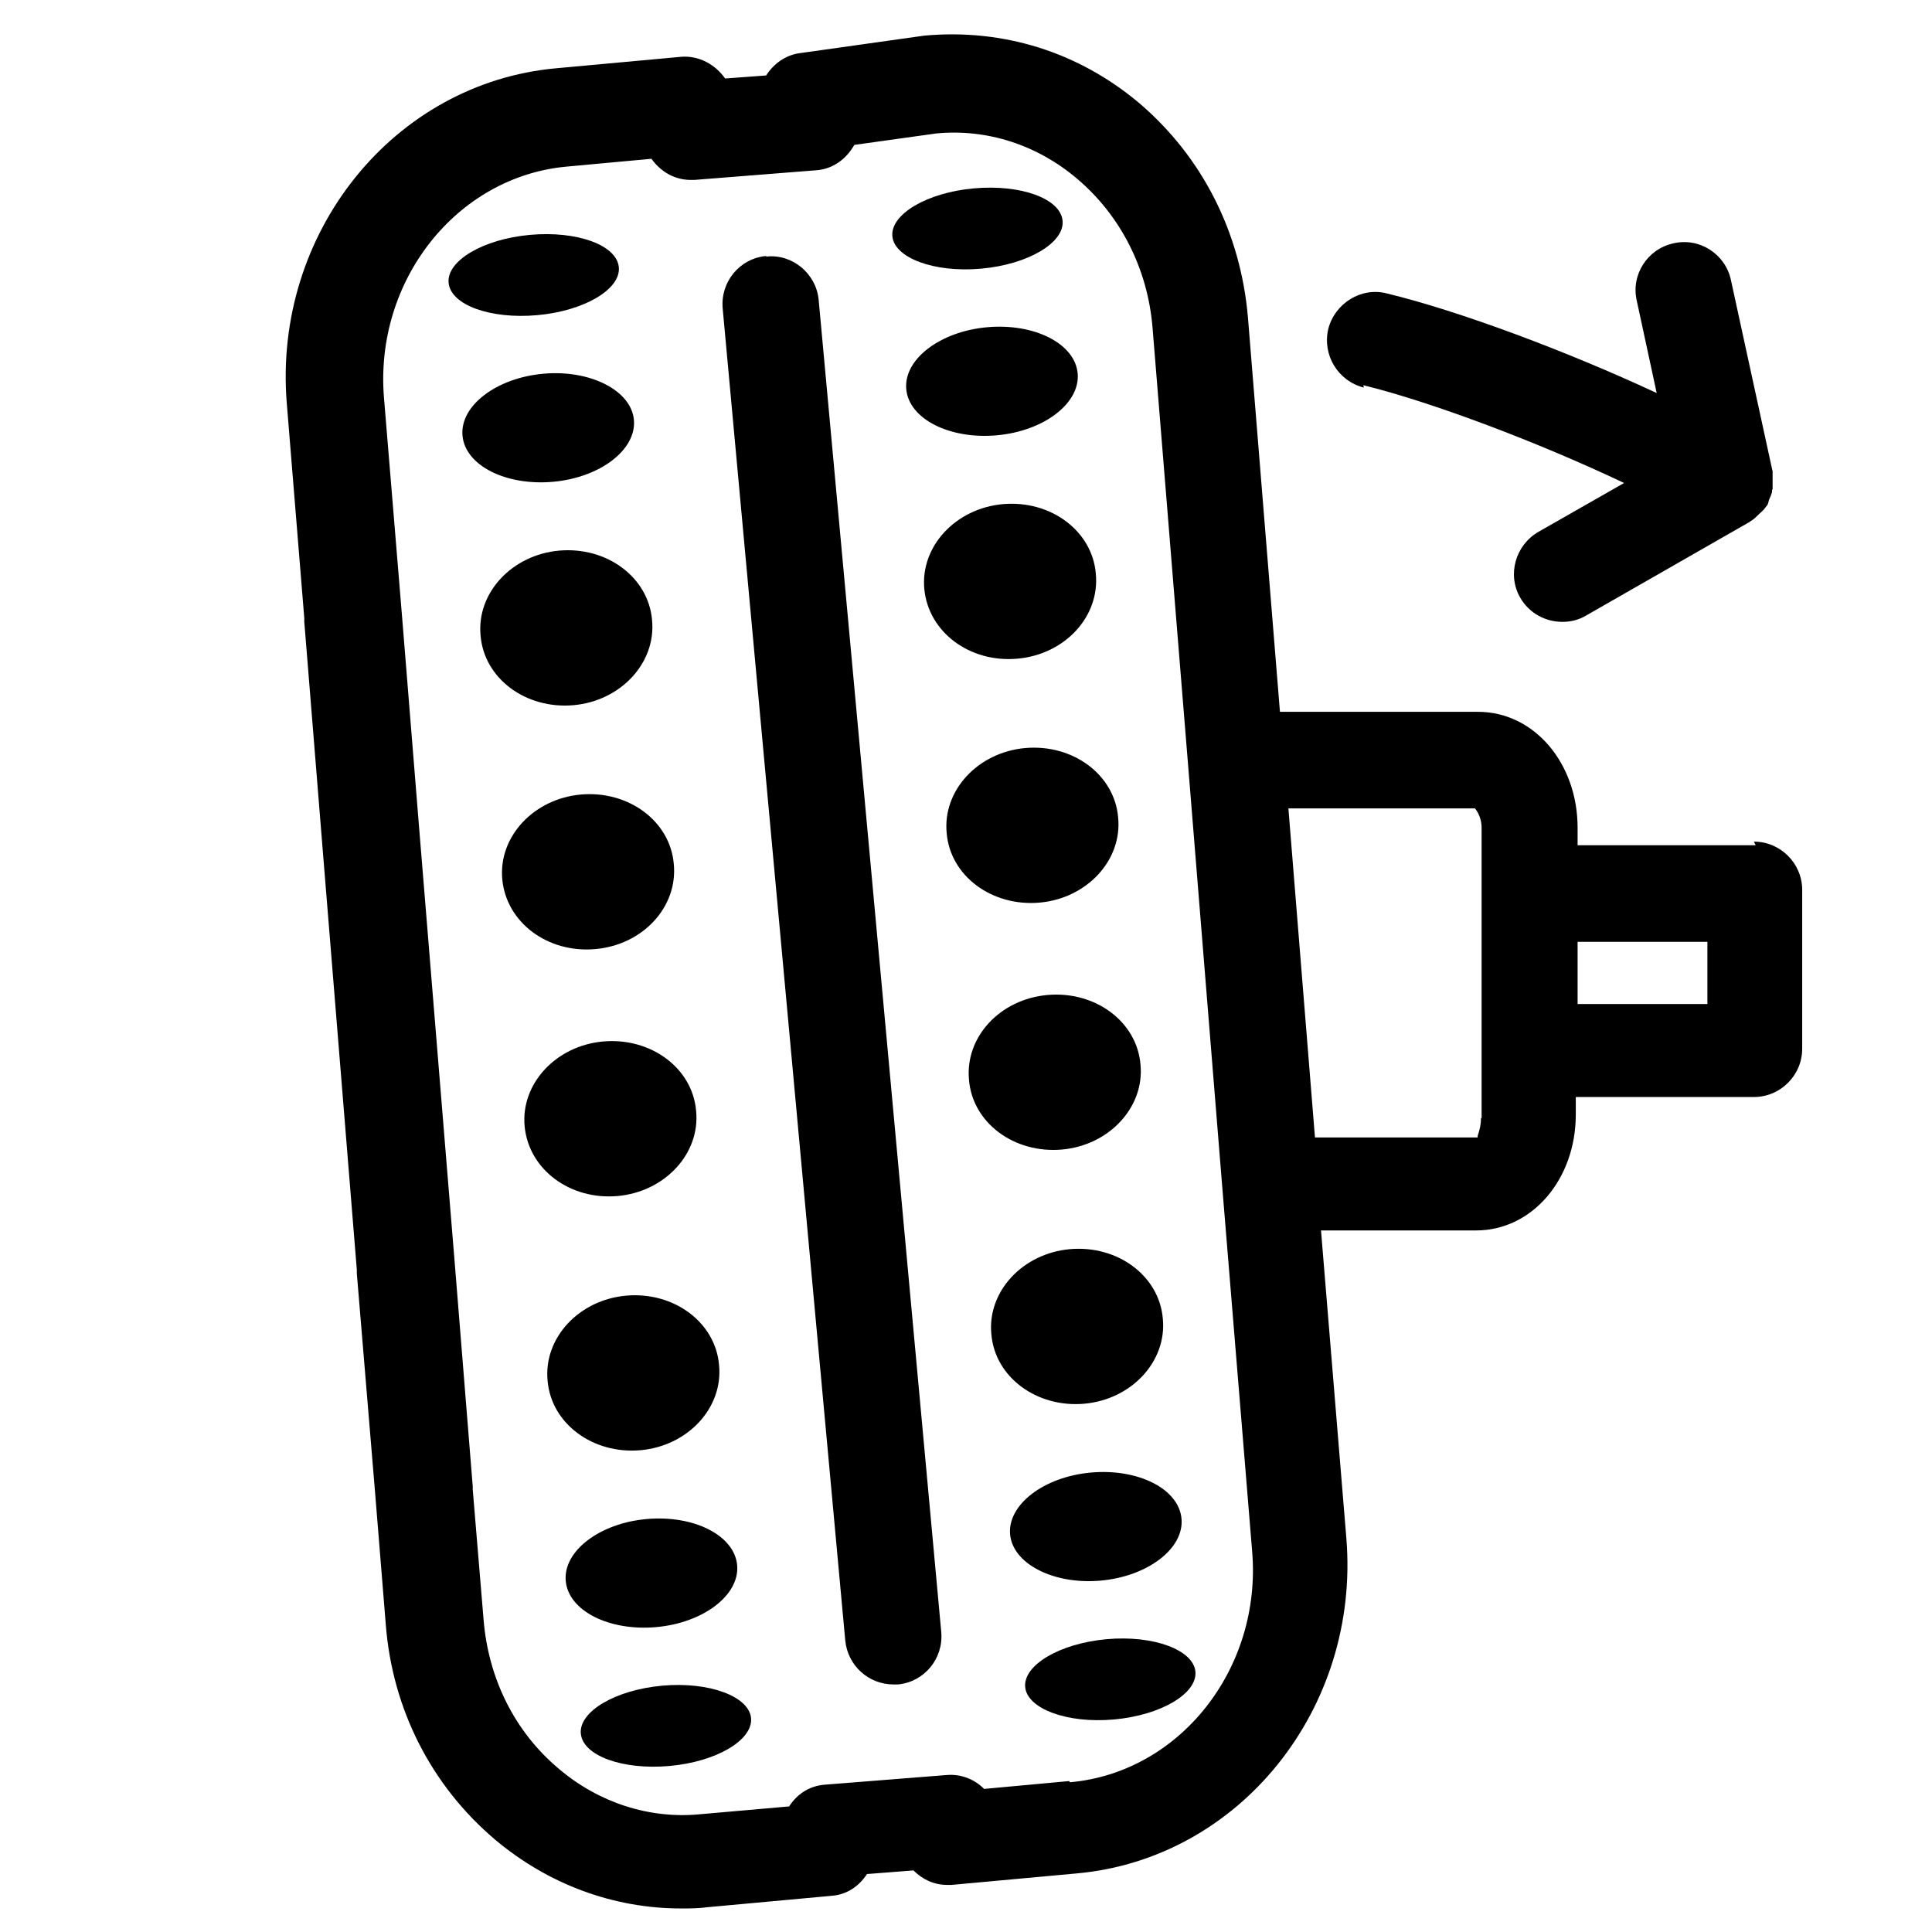 <?xml version="1.0" encoding="UTF-8"?>
<svg id="Layer_1" data-name="Layer 1" xmlns="http://www.w3.org/2000/svg" viewBox="0 0 32 32">
  <path d="M29.08,14h-2.95v-.29c0-1.07-.72-1.92-1.65-1.92h-3.28l-.53-6.53c-.12-1.41-.76-2.67-1.81-3.56-.99-.83-2.23-1.23-3.55-1.11l-2.06.29c-.24.03-.44.18-.56.37l-.68.05c-.16-.23-.43-.38-.72-.36l-2.07.19c-2.7.24-4.7,2.73-4.47,5.55l.29,3.56s0,0,0,0c0,0,0,0,0,0v.06s0,0,0,0l.29,3.59s0,0,0,0l.58,7.14s0,0,0,0c0,0,0,0,0,0v.06s.3,3.6.3,3.6c0,0,0,0,0,0l.18,2.22c.11,1.41.76,2.67,1.81,3.56.88.74,1.96,1.14,3.08,1.14.14,0,.29,0,.43-.02l2.07-.19c.25-.02.45-.16.58-.36l.77-.06c.15.15.34.24.56.24.02,0,.05,0,.07,0l2.07-.19c2.7-.24,4.7-2.73,4.47-5.55l-.42-5.1h2.57c.92,0,1.65-.84,1.65-1.92v-.29h2.95c.44,0,.8-.36.8-.8v-2.63c0-.44-.36-.8-.8-.8ZM17.71,29.5l-1.41.13c-.16-.16-.38-.25-.62-.23l-2.02.16c-.26.02-.46.16-.59.36l-1.48.13c-.83.08-1.67-.19-2.33-.75-.73-.61-1.17-1.49-1.25-2.47l-.18-2.16s0,0,0,0c0,0,0,0,0-.01v-.04s0,0,0,0l-.29-3.6-.59-7.21s0,0,0,0l-.29-3.59s0,0,0,0l-.3-3.63c-.16-1.94,1.2-3.66,3.02-3.83l1.41-.13c.15.21.38.35.65.35.02,0,.04,0,.06,0l2.02-.16c.28-.02.5-.19.63-.42l1.36-.19c.84-.08,1.67.19,2.33.75.72.61,1.17,1.49,1.25,2.47l.59,7.26s0,0,0,0l.57,7.04s0,0,0,0l.49,5.97c.16,1.94-1.2,3.66-3.02,3.82ZM24.53,18.52c0,.2-.08.31-.05.32h-2.7l-.44-5.45h3.09s.11.12.11.32v4.81ZM28.28,16.63h-2.15v-1.03h2.15v1.03Z"/>
  <path d="M22.58,6.38c1.14.28,2.91.95,4.32,1.62l-1.42.81c-.38.22-.52.71-.3,1.09.15.26.42.4.7.4.13,0,.27-.03.4-.11l2.69-1.54h0s0,0,0,0c.01,0,.02-.02.03-.02.05-.03.09-.07.13-.11.03-.03.07-.06.1-.1.01-.01.02-.03.03-.04,0,0,0,0,.01-.01.02-.03.02-.06.03-.09.02-.04.04-.09.05-.13,0-.02,0-.04.01-.05,0-.04,0-.08,0-.12,0-.05,0-.09,0-.13,0-.01,0-.02,0-.04l-.69-3.17c-.09-.43-.52-.71-.95-.61-.43.09-.71.52-.61.95l.33,1.53c-1.48-.69-3.27-1.36-4.47-1.65-.42-.11-.86.16-.97.59-.1.43.16.86.59.97Z"/>
  <path d="M12.69,4.24c-.44.04-.76.43-.72.87l2.03,22.06c.04.42.39.73.8.73.02,0,.05,0,.07,0,.44-.04.76-.43.72-.87l-2.03-22.06c-.04-.44-.44-.77-.87-.72Z"/>
  <path d="M8.9,5.22c.78-.07,1.38-.43,1.35-.79-.03-.37-.69-.61-1.47-.54-.78.07-1.38.43-1.35.79.03.37.69.61,1.47.54Z"/>
  <path d="M9.16,7.98c.78-.07,1.38-.53,1.34-1.02s-.72-.84-1.5-.77c-.78.07-1.38.53-1.34,1.02.04.5.72.84,1.5.77Z"/>
  <path d="M10.8,10.27c-.06-.71-.75-1.22-1.54-1.15-.78.07-1.37.7-1.3,1.41.06.71.75,1.22,1.54,1.15.78-.07,1.37-.7,1.3-1.41Z"/>
  <path d="M11.16,14.31c-.06-.71-.75-1.22-1.54-1.15-.78.07-1.37.7-1.3,1.41s.75,1.22,1.54,1.15,1.37-.7,1.3-1.41Z"/>
  <path d="M11.53,18.4c-.06-.71-.75-1.22-1.54-1.15-.78.07-1.37.7-1.3,1.41s.75,1.22,1.54,1.15c.78-.07,1.37-.7,1.3-1.41Z"/>
  <path d="M10.97,27.92c-.78.07-1.38.43-1.35.79.03.37.69.61,1.47.54.78-.07,1.38-.43,1.35-.79s-.69-.61-1.47-.54Z"/>
  <path d="M10.87,26.95c.78-.07,1.38-.53,1.34-1.02-.04-.5-.72-.84-1.5-.77-.78.07-1.38.53-1.34,1.02.04.5.72.84,1.5.77Z"/>
  <path d="M10.61,24.02c.78-.07,1.37-.7,1.3-1.41-.06-.71-.75-1.22-1.54-1.15-.78.07-1.37.7-1.3,1.41.06.71.75,1.22,1.54,1.15Z"/>
  <path d="M16.25,4.45c.78-.07,1.38-.43,1.35-.79-.03-.37-.69-.61-1.47-.54-.78.07-1.38.43-1.35.79s.69.61,1.47.54Z"/>
  <path d="M16.35,5.42c-.78.07-1.38.53-1.34,1.02.04.5.72.84,1.5.77.78-.07,1.38-.53,1.34-1.02-.04-.5-.72-.84-1.5-.77Z"/>
  <path d="M18.15,9.5c-.06-.71-.75-1.22-1.54-1.15-.78.07-1.37.7-1.3,1.41s.75,1.22,1.54,1.15,1.37-.7,1.3-1.41Z"/>
  <path d="M18.52,13.54c-.06-.71-.75-1.22-1.54-1.15-.78.07-1.37.7-1.3,1.41.06.71.75,1.22,1.54,1.15.78-.07,1.37-.7,1.3-1.41Z"/>
  <path d="M18.89,17.63c-.06-.71-.75-1.22-1.54-1.15s-1.37.7-1.3,1.41c.06.71.75,1.22,1.54,1.15.78-.07,1.37-.7,1.3-1.41Z"/>
  <path d="M18.33,27.15c-.78.07-1.38.43-1.35.79s.69.61,1.47.54c.78-.07,1.38-.43,1.35-.79s-.69-.61-1.47-.54Z"/>
  <path d="M18.23,26.18c.78-.07,1.38-.53,1.34-1.02-.04-.5-.72-.84-1.5-.77-.78.07-1.38.53-1.34,1.02s.72.84,1.5.77Z"/>
  <path d="M17.96,23.25c.78-.07,1.37-.7,1.3-1.41-.06-.71-.75-1.22-1.54-1.15-.78.07-1.37.7-1.3,1.41.06.71.75,1.22,1.54,1.15Z"/>
</svg>